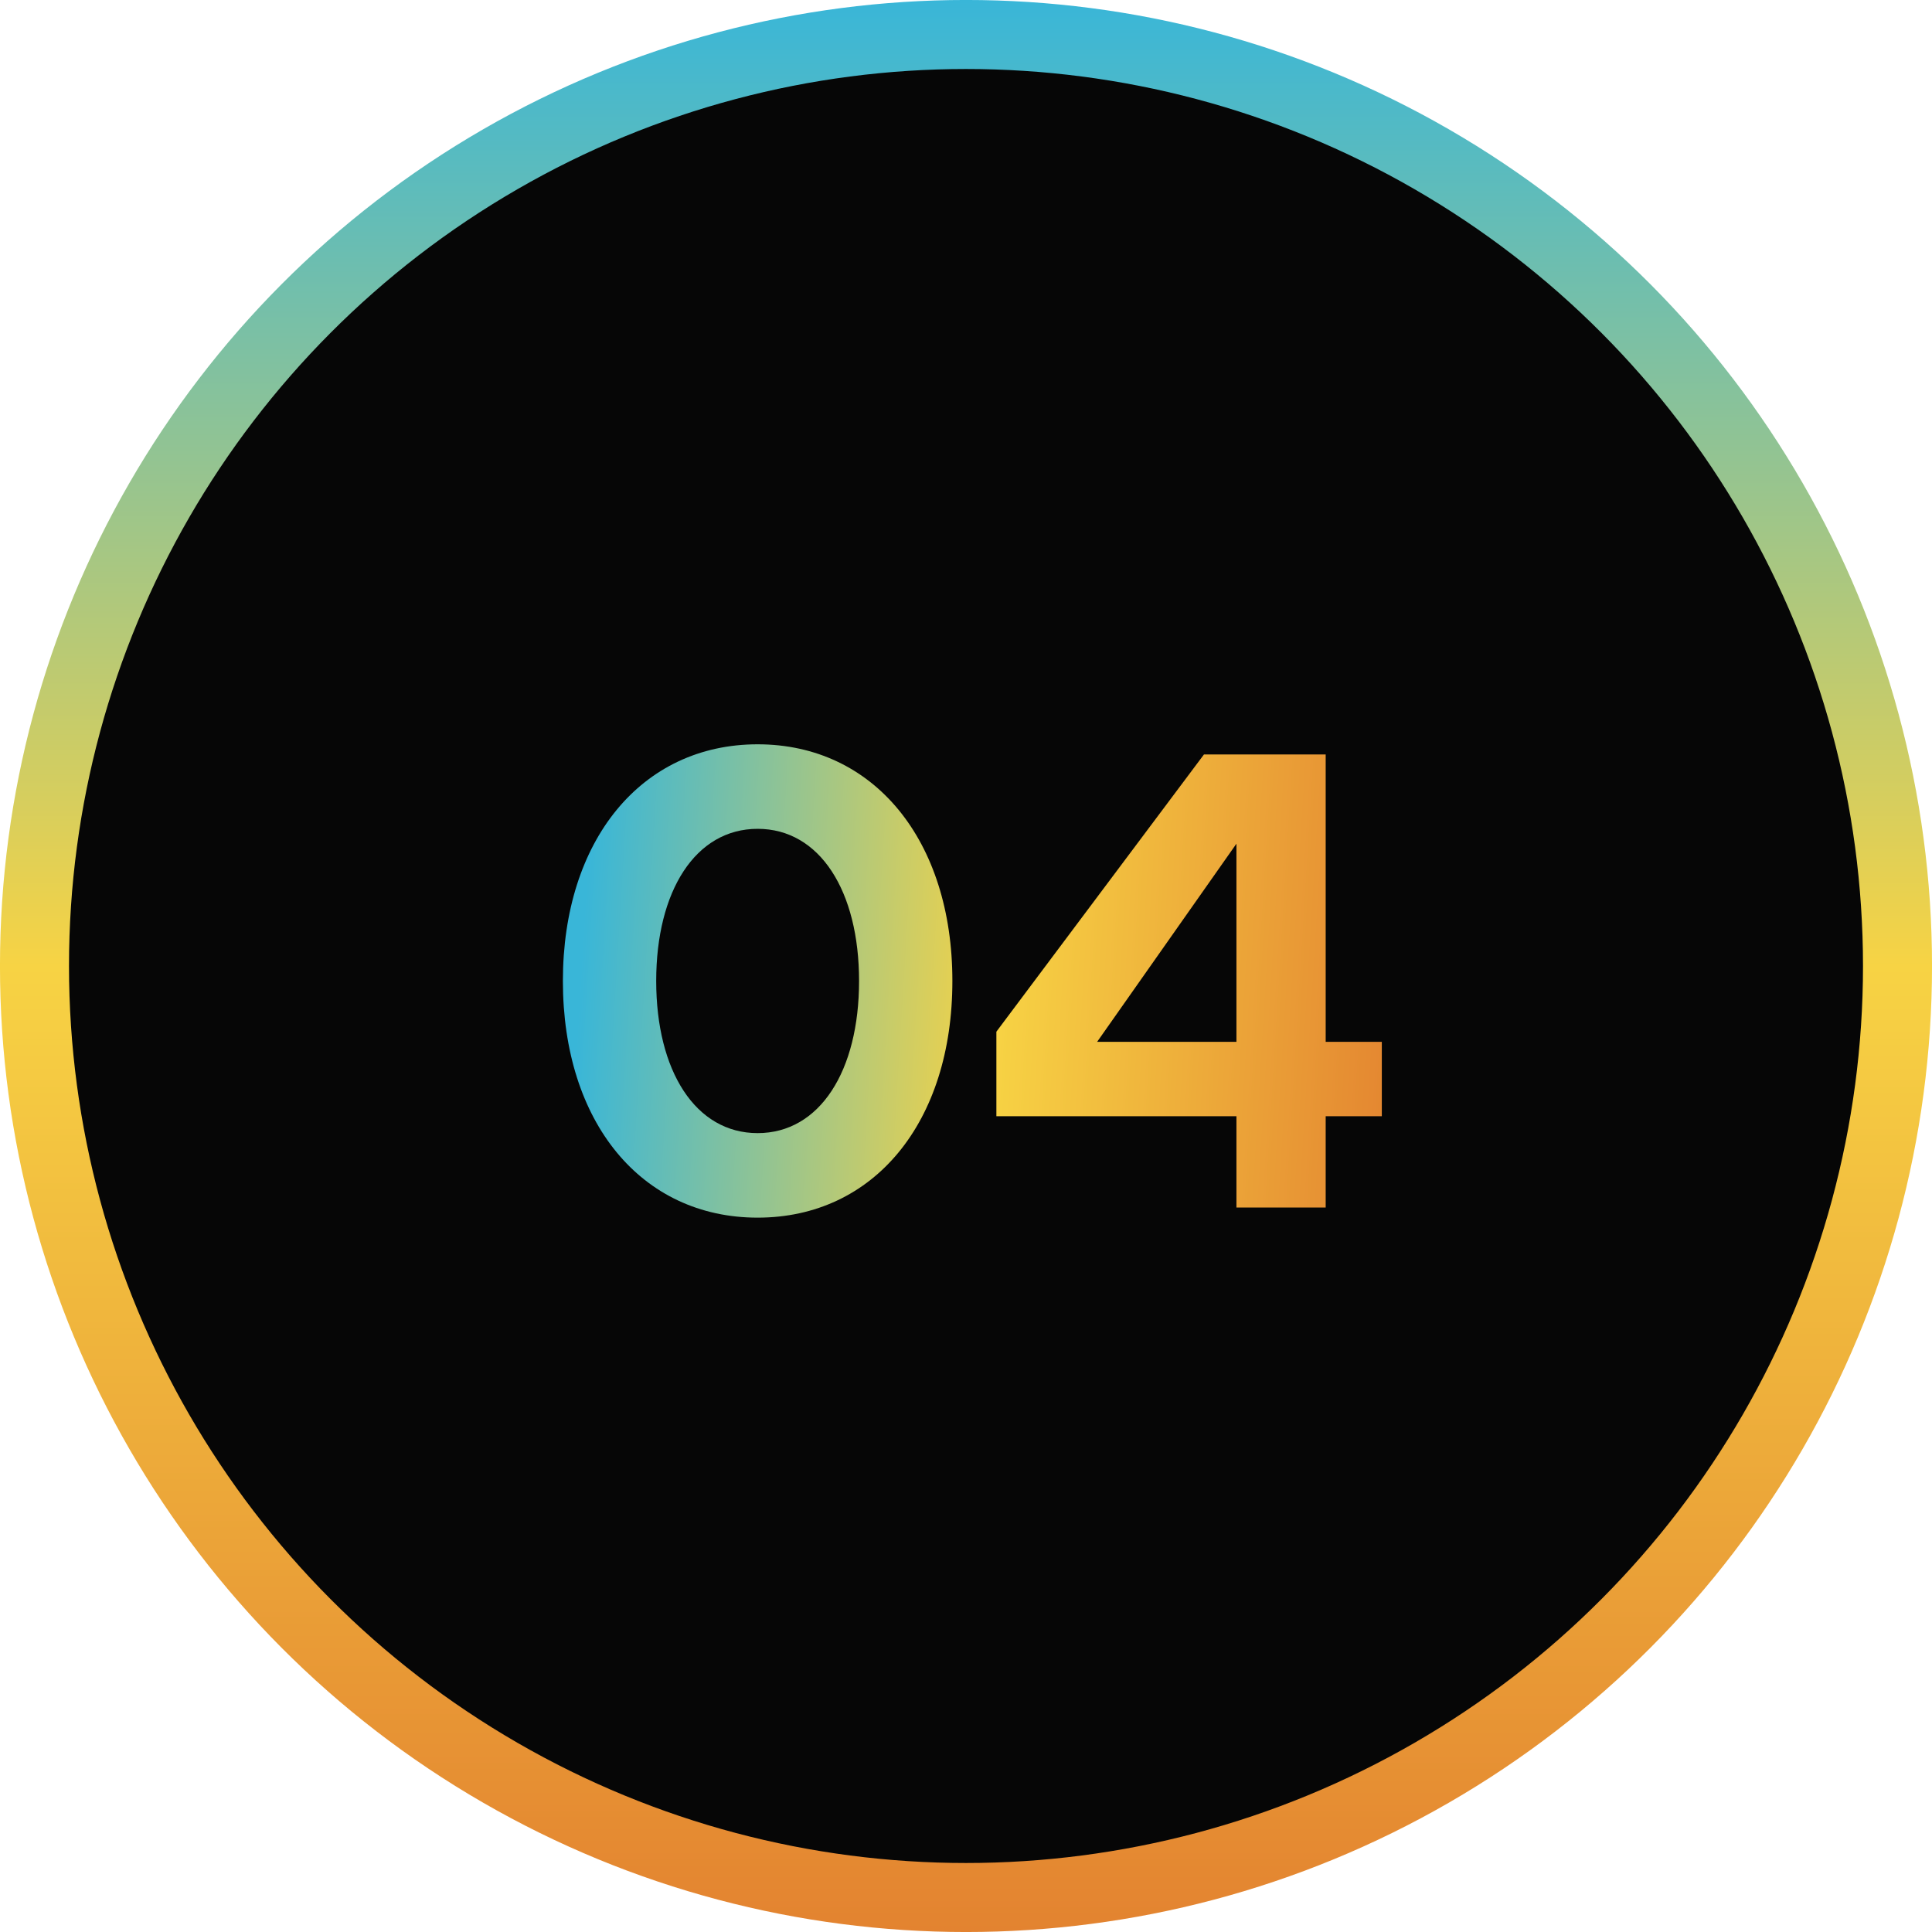 <svg width="40" height="40" viewBox="0 0 40 40" fill="none" xmlns="http://www.w3.org/2000/svg">
<circle cx="20" cy="20" r="19.286" fill="#060606" stroke="url(#paint0_linear_4255_1353)" stroke-width="1.429"/>
<path d="M15.686 15.41C18.094 15.41 19.718 17.398 19.718 20.31C19.718 23.236 18.094 25.21 15.686 25.21C13.278 25.21 11.654 23.236 11.654 20.31C11.654 17.398 13.278 15.41 15.686 15.41ZM15.686 23.46C16.974 23.46 17.786 22.172 17.786 20.31C17.786 18.448 16.974 17.16 15.686 17.16C14.398 17.16 13.586 18.448 13.586 20.31C13.586 22.172 14.398 23.46 15.686 23.46ZM28.609 23.11H27.447V25H25.599V23.11H20.629V21.36L24.927 15.62H27.447V21.57H28.609V23.11ZM25.599 21.57V17.468L22.715 21.57H25.599Z" fill="url(#paint1_linear_4255_1353)"/>
<defs>
<linearGradient id="paint0_linear_4255_1353" x1="20" y1="0" x2="20" y2="40" gradientUnits="userSpaceOnUse">
<stop stop-color="#39B6D8"/>
<stop offset="0.5" stop-color="#F7D344"/>
<stop offset="1" stop-color="#E38330"/>
</linearGradient>
<linearGradient id="paint1_linear_4255_1353" x1="12.452" y1="13" x2="29.669" y2="14.052" gradientUnits="userSpaceOnUse">
<stop stop-color="#39B6D8"/>
<stop offset="0.5" stop-color="#F7D344"/>
<stop offset="1" stop-color="#E38330"/>
</linearGradient>
</defs>
</svg>
